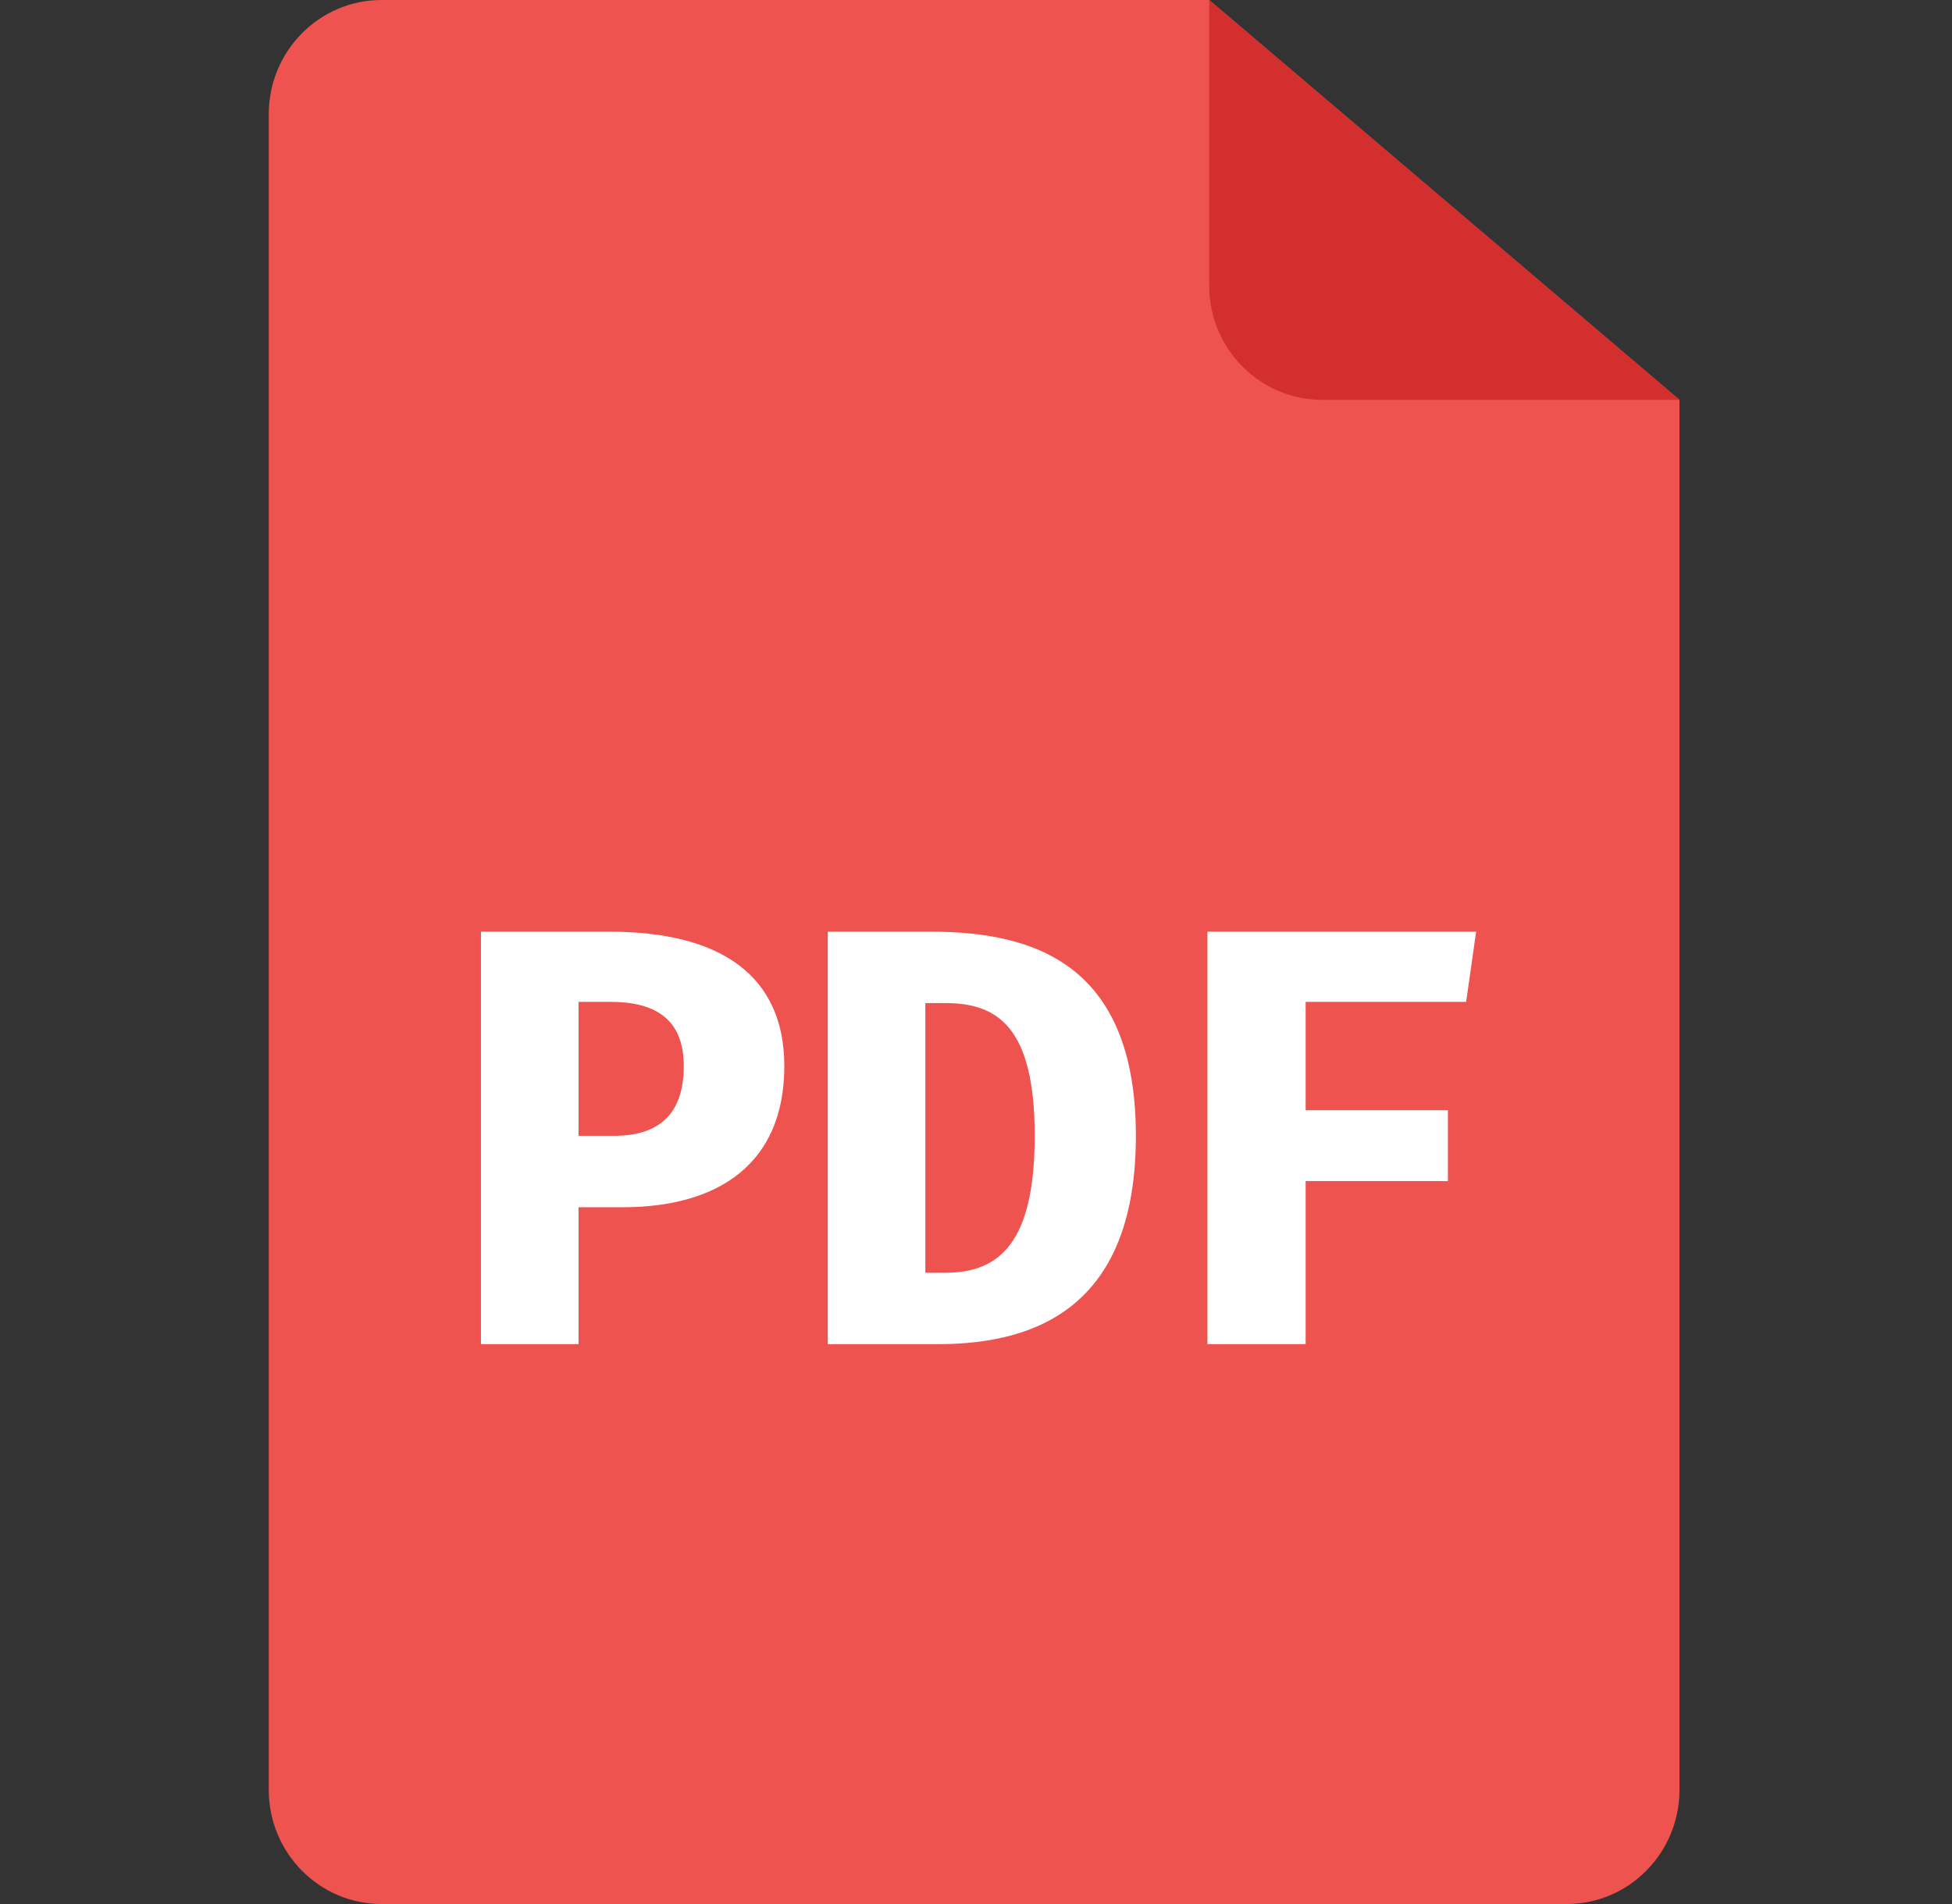 <svg width="41" height="40" viewBox="0 0 41 40" fill="none" xmlns="http://www.w3.org/2000/svg">
<rect x="0" y="0" width="41" height="40" fill="#333333" stroke="none"/>
<path d="M5.645 2.4C5.645 1.074 6.706 0 8.015 0H25.399L35.276 8.4V37.6C35.276 38.926 34.215 40 32.906 40H8.015C6.706 40 5.645 38.926 5.645 37.6V2.4Z" fill="#EF5350"/>
<path d="M25.398 0V6C25.398 7.326 26.46 8.4 27.769 8.4H35.276" fill="#D32F2F"/>
<path d="M13.078 25.362H12.152V28.238H10.102V19.573H12.806C15.14 19.573 16.474 20.498 16.474 22.399C16.473 24.438 15.102 25.362 13.078 25.362ZM12.831 21.048H12.152V23.861H12.905C13.831 23.861 14.362 23.411 14.362 22.398C14.362 21.486 13.855 21.048 12.831 21.048Z" fill="white"/>
<path d="M19.709 28.238H17.387V19.573H19.56C21.759 19.573 23.858 20.286 23.858 23.863C23.858 27.386 21.844 28.238 19.709 28.238ZM19.856 21.073H19.436V26.738H19.856C20.98 26.738 21.733 26.125 21.733 23.861C21.734 21.549 20.931 21.073 19.856 21.073Z" fill="white"/>
<path d="M27.424 21.048V23.324H30.412V24.812H27.424V28.238H25.361V19.573H31.005L30.795 21.048H27.424Z" fill="white"/>
</svg>
